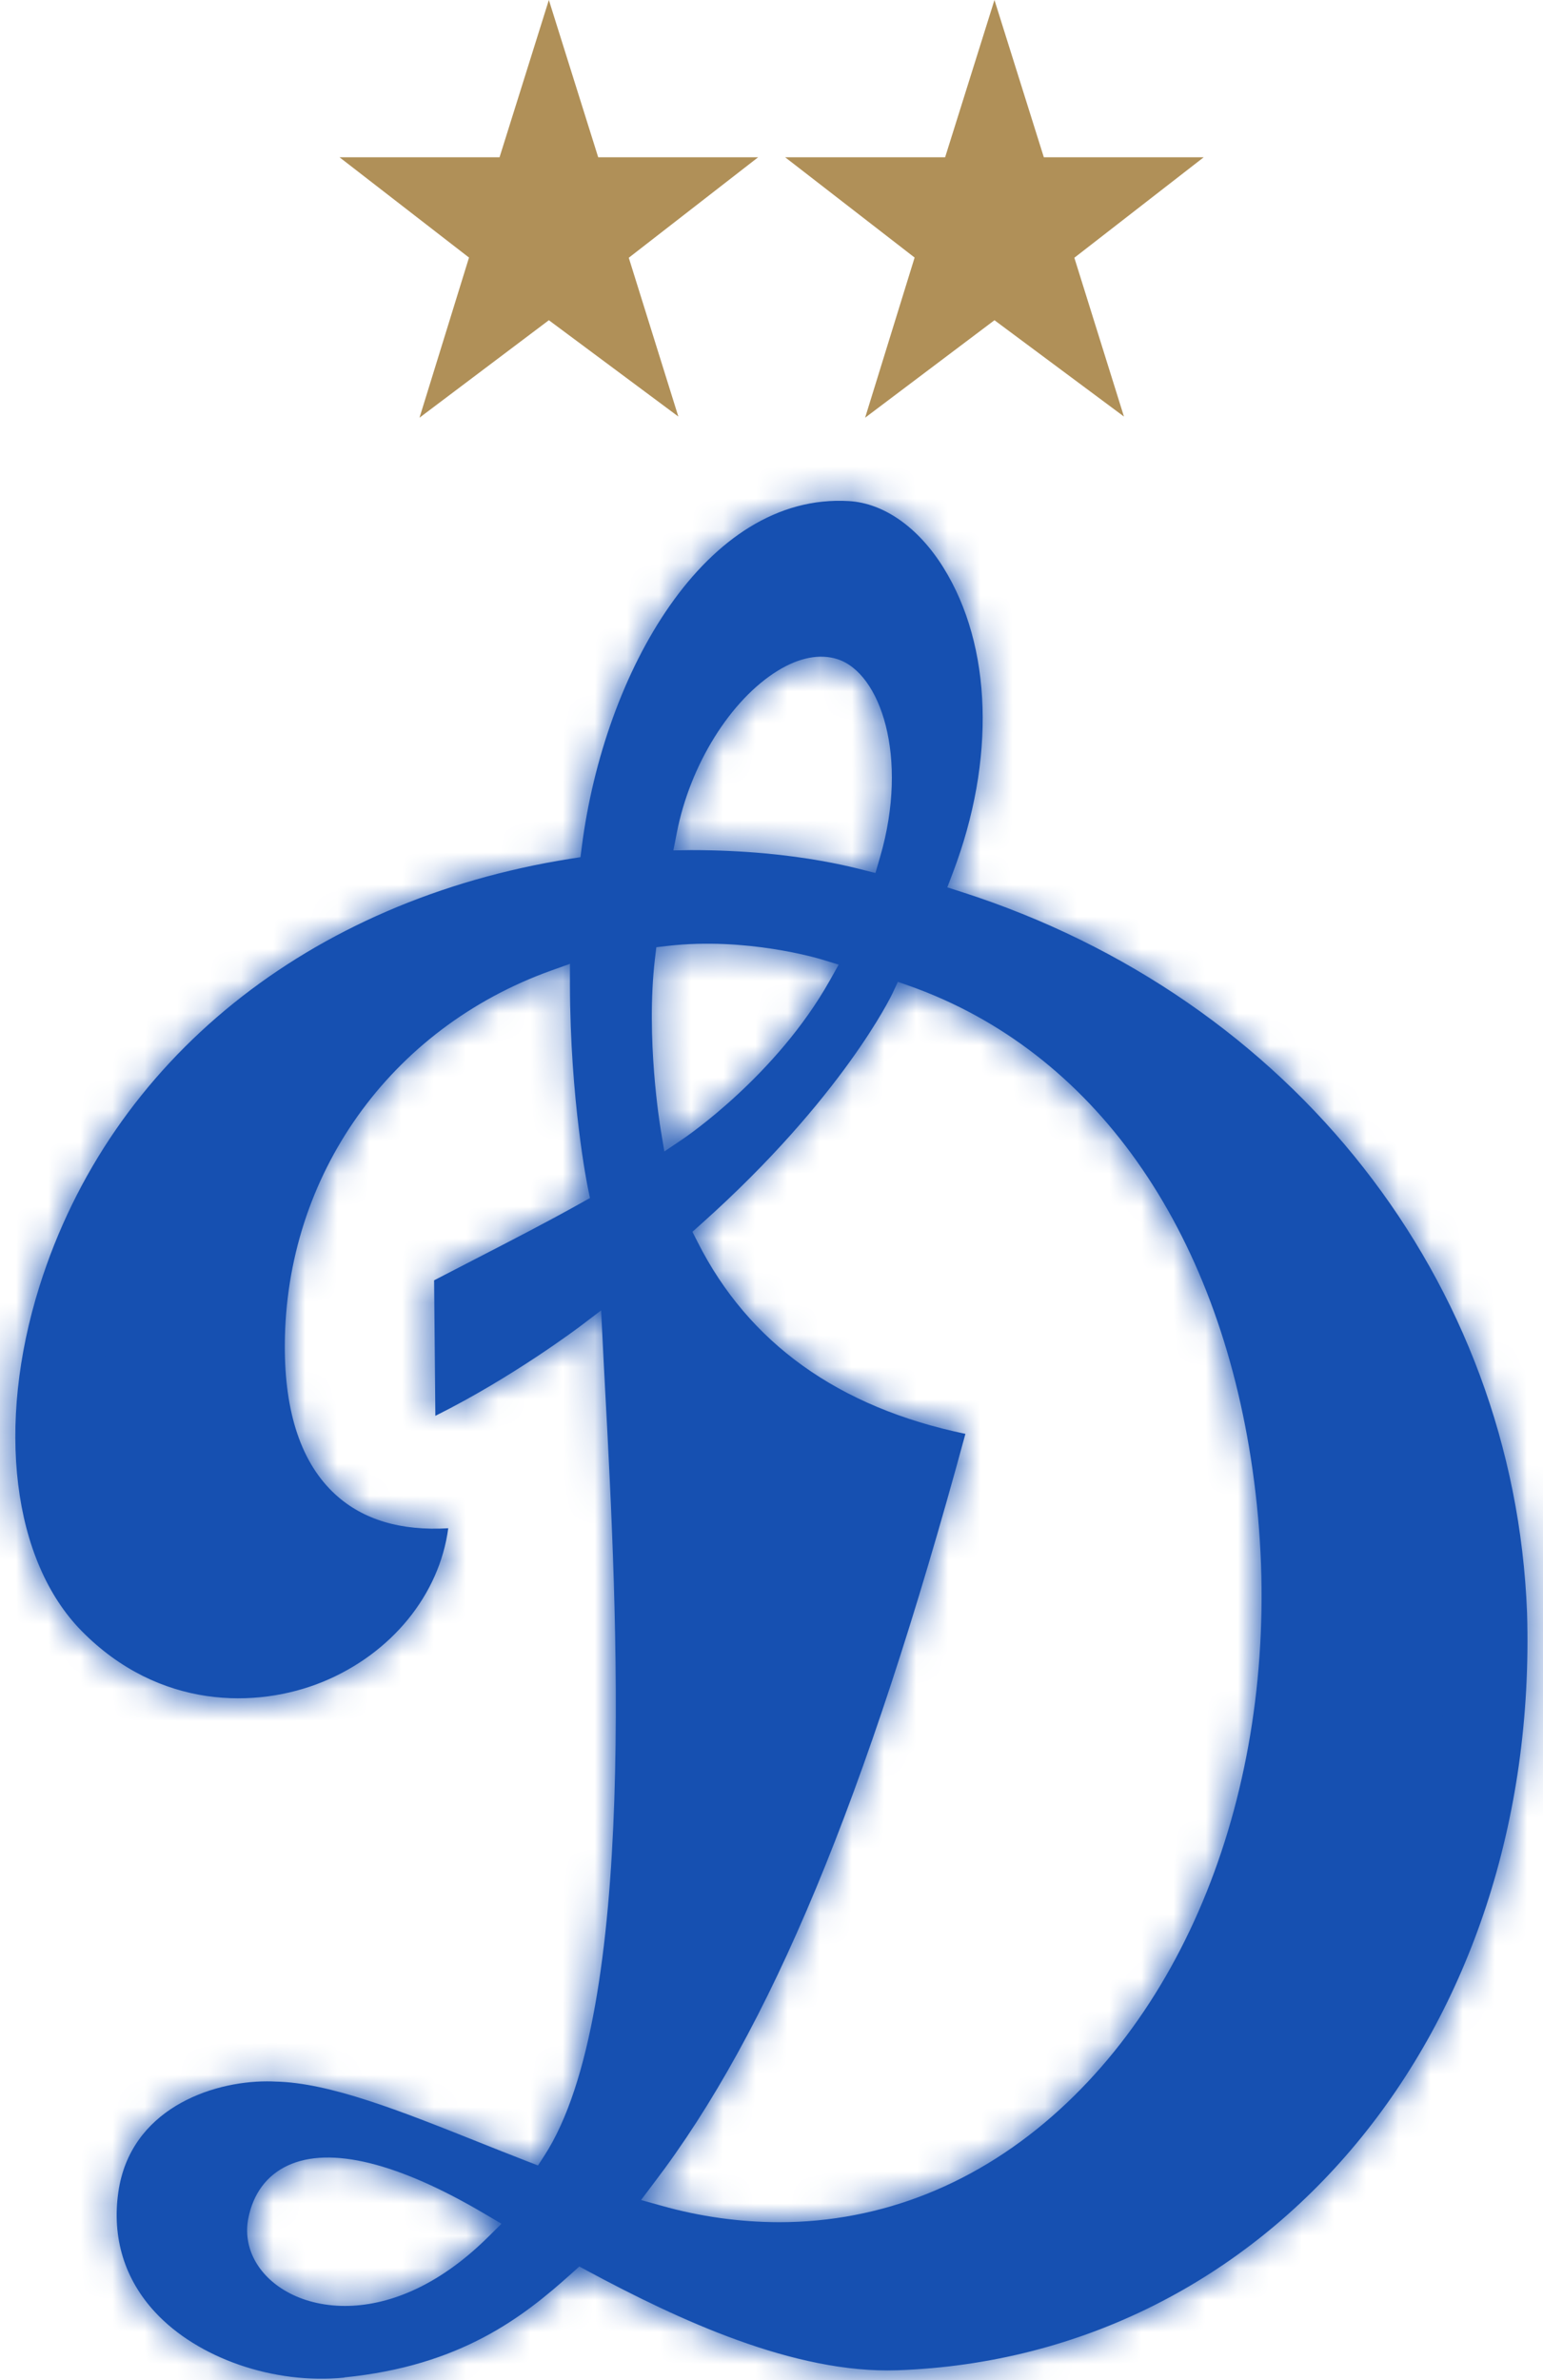 <svg width="48" height="74" viewBox="0 0 48 74" fill="none" xmlns="http://www.w3.org/2000/svg">
    <mask id="path-1-inside-1_14117_64724" fill="white">
        <path fill-rule="evenodd" clip-rule="evenodd" d="M10.712 73.916C14.322 73.556 16.261 72.054 17.795 70.671L18.022 70.468L18.287 70.611C21.08 72.109 24.698 73.809 27.921 73.694C39.476 73.284 47.894 63.159 47.504 50.143C47.104 39.826 40.201 31.03 29.918 27.733L29.469 27.589L29.64 27.139C30.977 23.633 30.867 20.082 29.345 17.643C28.567 16.396 27.497 15.644 26.408 15.579C21.947 15.316 18.794 20.914 18.1 26.317L18.057 26.651L17.73 26.702C9.61 27.991 3.44 32.96 1.227 39.994C-0.132 44.314 0.384 48.521 2.54 50.71C4.946 53.151 7.988 53.127 10.033 52.293C12.182 51.414 13.671 49.575 13.944 47.515C12.473 47.603 11.295 47.253 10.435 46.467C9.378 45.5 8.85 43.933 8.86 41.812C8.884 36.538 12.138 31.969 17.148 30.175L17.73 29.967V30.599C17.734 34.214 18.279 36.893 18.285 36.92L18.353 37.248L18.066 37.408C17.018 37.995 15.947 38.546 14.812 39.131C14.379 39.354 13.943 39.579 13.504 39.807L13.543 44.02C15.947 42.824 18.02 41.257 18.043 41.24L18.7 40.741L18.741 41.579C18.764 42.068 18.794 42.617 18.825 43.216C19.188 49.965 19.855 62.525 16.929 67.03L16.736 67.327L16.411 67.201C15.873 66.993 15.343 66.782 14.821 66.573C12.473 65.637 10.256 64.752 8.571 64.719C8.485 64.714 8.396 64.712 8.305 64.712C6.544 64.712 4.048 65.596 3.681 68.156C3.478 69.57 3.873 70.86 4.823 71.886C6.151 73.322 8.518 74.141 10.71 73.922L10.712 73.916ZM21.054 25.896C21.462 23.784 22.724 21.756 24.198 20.851C24.86 20.444 25.499 20.321 26.045 20.492C27.394 20.918 28.276 23.543 27.383 26.629L27.234 27.141C26.887 27.074 24.931 26.431 21.491 26.431L20.947 26.44L21.054 25.896ZM20.375 29.803L20.417 29.45L20.761 29.41C23.218 29.127 25.463 29.801 25.558 29.829L26.09 29.991L25.813 30.485C24.156 33.434 21.344 35.346 21.225 35.425L20.667 35.8L20.554 35.125C20.535 35.01 20.083 32.27 20.375 29.802V29.803ZM20.349 67.862C23.95 63.141 26.943 55.949 30.032 44.58C26.088 43.762 23.284 41.756 21.699 38.612L21.54 38.298L21.801 38.065C26.227 34.12 27.748 30.919 27.763 30.887L27.931 30.525L28.301 30.656C34.003 32.679 37.89 38.162 38.965 45.699C40.088 53.566 37.788 61.189 32.967 65.586C30.435 67.896 27.422 69.091 24.239 69.091C23.003 69.088 21.772 68.916 20.579 68.579L19.942 68.401L20.349 67.862ZM7.723 68.98C7.872 68.205 8.297 67.634 8.951 67.329C10.265 66.716 12.39 67.239 15.096 68.842L15.601 69.138L15.182 69.553C13.588 71.131 12.012 71.694 10.732 71.694C10.022 71.694 9.404 71.522 8.927 71.254C8.012 70.742 7.551 69.869 7.723 68.979"/>
    </mask>
    <path fill-rule="evenodd" clip-rule="evenodd" d="M10.712 73.916C14.322 73.556 16.261 72.054 17.795 70.671L18.022 70.468L18.287 70.611C21.08 72.109 24.698 73.809 27.921 73.694C39.476 73.284 47.894 63.159 47.504 50.143C47.104 39.826 40.201 31.03 29.918 27.733L29.469 27.589L29.64 27.139C30.977 23.633 30.867 20.082 29.345 17.643C28.567 16.396 27.497 15.644 26.408 15.579C21.947 15.316 18.794 20.914 18.1 26.317L18.057 26.651L17.73 26.702C9.61 27.991 3.44 32.96 1.227 39.994C-0.132 44.314 0.384 48.521 2.54 50.71C4.946 53.151 7.988 53.127 10.033 52.293C12.182 51.414 13.671 49.575 13.944 47.515C12.473 47.603 11.295 47.253 10.435 46.467C9.378 45.5 8.85 43.933 8.86 41.812C8.884 36.538 12.138 31.969 17.148 30.175L17.73 29.967V30.599C17.734 34.214 18.279 36.893 18.285 36.92L18.353 37.248L18.066 37.408C17.018 37.995 15.947 38.546 14.812 39.131C14.379 39.354 13.943 39.579 13.504 39.807L13.543 44.02C15.947 42.824 18.02 41.257 18.043 41.24L18.7 40.741L18.741 41.579C18.764 42.068 18.794 42.617 18.825 43.216C19.188 49.965 19.855 62.525 16.929 67.03L16.736 67.327L16.411 67.201C15.873 66.993 15.343 66.782 14.821 66.573C12.473 65.637 10.256 64.752 8.571 64.719C8.485 64.714 8.396 64.712 8.305 64.712C6.544 64.712 4.048 65.596 3.681 68.156C3.478 69.57 3.873 70.86 4.823 71.886C6.151 73.322 8.518 74.141 10.71 73.922L10.712 73.916ZM21.054 25.896C21.462 23.784 22.724 21.756 24.198 20.851C24.86 20.444 25.499 20.321 26.045 20.492C27.394 20.918 28.276 23.543 27.383 26.629L27.234 27.141C26.887 27.074 24.931 26.431 21.491 26.431L20.947 26.44L21.054 25.896ZM20.375 29.803L20.417 29.45L20.761 29.41C23.218 29.127 25.463 29.801 25.558 29.829L26.09 29.991L25.813 30.485C24.156 33.434 21.344 35.346 21.225 35.425L20.667 35.8L20.554 35.125C20.535 35.01 20.083 32.27 20.375 29.802V29.803ZM20.349 67.862C23.95 63.141 26.943 55.949 30.032 44.58C26.088 43.762 23.284 41.756 21.699 38.612L21.54 38.298L21.801 38.065C26.227 34.12 27.748 30.919 27.763 30.887L27.931 30.525L28.301 30.656C34.003 32.679 37.89 38.162 38.965 45.699C40.088 53.566 37.788 61.189 32.967 65.586C30.435 67.896 27.422 69.091 24.239 69.091C23.003 69.088 21.772 68.916 20.579 68.579L19.942 68.401L20.349 67.862ZM7.723 68.98C7.872 68.205 8.297 67.634 8.951 67.329C10.265 66.716 12.39 67.239 15.096 68.842L15.601 69.138L15.182 69.553C13.588 71.131 12.012 71.694 10.732 71.694C10.022 71.694 9.404 71.522 8.927 71.254C8.012 70.742 7.551 69.869 7.723 68.979" fill="#1650B1"/>
    <path d="M10.712 73.916L10.462 71.406L8.821 71.569L8.312 73.138L10.712 73.916ZM17.795 70.671L16.111 68.792L16.106 68.797L17.795 70.671ZM18.022 70.468L19.215 68.245L17.656 67.408L16.338 68.589L18.022 70.468ZM18.287 70.611L17.094 72.834L17.095 72.834L18.287 70.611ZM27.921 73.694L27.831 71.173L27.831 71.173L27.921 73.694ZM47.504 50.143L50.026 50.067L50.025 50.056L50.025 50.045L47.504 50.143ZM29.918 27.733L30.688 25.33L30.688 25.33L29.918 27.733ZM29.469 27.589L27.111 26.692L26.165 29.18L28.699 29.992L29.469 27.589ZM29.64 27.139L27.283 26.24L27.282 26.242L29.64 27.139ZM29.345 17.643L27.203 18.978L27.204 18.979L29.345 17.643ZM26.408 15.579L26.558 13.061L26.557 13.06L26.408 15.579ZM18.1 26.317L20.602 26.639L20.603 26.639L18.1 26.317ZM18.057 26.651L18.44 29.145L20.317 28.857L20.559 26.974L18.057 26.651ZM17.73 26.702L17.347 24.208L17.334 24.21L17.73 26.702ZM1.227 39.994L-1.18 39.237L-1.18 39.237L1.227 39.994ZM2.54 50.71L0.743 52.481L0.743 52.482L2.54 50.71ZM10.033 52.293L10.986 54.629L10.988 54.629L10.033 52.293ZM13.944 47.515L16.445 47.848L16.848 44.814L13.793 44.997L13.944 47.515ZM10.435 46.467L8.732 48.328L8.733 48.329L10.435 46.467ZM8.86 41.812L11.383 41.824L11.383 41.823L8.86 41.812ZM17.148 30.175L17.999 32.55L17.999 32.55L17.148 30.175ZM17.73 29.967H20.253V26.383L16.879 27.591L17.73 29.967ZM17.73 30.599H15.207L15.207 30.602L17.73 30.599ZM18.285 36.92L20.756 36.409L20.753 36.396L20.75 36.383L18.285 36.92ZM18.353 37.248L19.582 39.452L21.199 38.55L20.823 36.737L18.353 37.248ZM18.066 37.408L16.837 35.205L16.834 35.207L18.066 37.408ZM14.812 39.131L15.966 41.374L15.968 41.374L14.812 39.131ZM13.504 39.807L12.341 37.568L10.967 38.282L10.981 39.831L13.504 39.807ZM13.543 44.02L11.02 44.043L11.057 48.073L14.666 46.279L13.543 44.02ZM18.043 41.24L19.544 43.268L19.557 43.259L19.57 43.249L18.043 41.24ZM18.7 40.741L21.22 40.618L20.987 35.834L17.173 38.732L18.7 40.741ZM18.741 41.579L21.261 41.458L21.261 41.456L18.741 41.579ZM18.825 43.216L16.306 43.349L16.306 43.351L18.825 43.216ZM16.929 67.03L19.045 68.404L19.045 68.404L16.929 67.03ZM16.736 67.327L15.826 69.68L17.736 70.418L18.852 68.701L16.736 67.327ZM16.411 67.201L15.501 69.554L15.501 69.554L16.411 67.201ZM14.821 66.573L15.759 64.231L15.756 64.23L14.821 66.573ZM8.571 64.719L8.435 67.238L8.478 67.241L8.521 67.242L8.571 64.719ZM3.681 68.156L6.178 68.515L6.178 68.514L3.681 68.156ZM4.823 71.886L2.971 73.6L2.971 73.6L4.823 71.886ZM10.71 73.922L10.962 76.432L12.602 76.268L13.111 74.7L10.71 73.922ZM21.054 25.896L23.53 26.384L23.532 26.374L21.054 25.896ZM24.198 20.851L22.878 18.7L22.876 18.701L24.198 20.851ZM26.045 20.492L26.804 18.086L26.802 18.086L26.045 20.492ZM27.383 26.629L29.806 27.332L29.807 27.33L27.383 26.629ZM27.234 27.141L26.756 29.618L29.016 30.055L29.658 27.844L27.234 27.141ZM21.491 26.431V23.908H21.469L21.447 23.908L21.491 26.431ZM20.947 26.44L18.472 25.952L17.867 29.016L20.99 28.963L20.947 26.44ZM20.375 29.803H17.852L22.881 30.098L20.375 29.803ZM20.417 29.45L20.129 26.943L18.145 27.171L17.911 29.154L20.417 29.45ZM20.761 29.41L21.049 31.917L21.05 31.916L20.761 29.41ZM25.558 29.829L26.295 27.416L26.284 27.412L26.272 27.409L25.558 29.829ZM26.09 29.991L28.29 31.228L29.827 28.494L26.827 27.578L26.09 29.991ZM25.813 30.485L23.613 29.249L23.613 29.249L25.813 30.485ZM21.225 35.425L19.82 33.33L19.817 33.331L21.225 35.425ZM20.667 35.8L18.179 36.218L18.826 40.078L22.075 37.894L20.667 35.8ZM20.554 35.125L18.064 35.535L18.066 35.543L20.554 35.125ZM20.375 29.802H22.898L17.869 29.505L20.375 29.802ZM20.349 67.862L18.343 66.332L18.336 66.342L20.349 67.862ZM30.032 44.58L32.467 45.242L33.17 42.654L30.545 42.11L30.032 44.58ZM21.699 38.612L19.446 39.747L19.446 39.748L21.699 38.612ZM21.54 38.298L19.859 36.416L18.417 37.705L19.287 39.433L21.54 38.298ZM21.801 38.065L20.122 36.181L20.119 36.184L21.801 38.065ZM27.763 30.887L25.476 29.822L25.475 29.823L27.763 30.887ZM27.931 30.525L28.771 28.146L26.611 27.384L25.644 29.46L27.931 30.525ZM28.301 30.656L29.145 28.278L29.14 28.276L28.301 30.656ZM38.965 45.699L36.467 46.056L36.467 46.056L38.965 45.699ZM32.967 65.586L31.267 63.722L31.266 63.722L32.967 65.586ZM24.239 69.091L24.233 71.615H24.239V69.091ZM20.579 68.579L21.265 66.151L21.257 66.149L20.579 68.579ZM19.942 68.401L17.929 66.881L15.696 69.836L19.264 70.832L19.942 68.401ZM8.951 67.329L10.017 69.616L10.018 69.616L8.951 67.329ZM15.096 68.842L13.811 71.013L13.82 71.019L15.096 68.842ZM15.601 69.138L17.377 70.931L19.709 68.621L16.877 66.961L15.601 69.138ZM15.182 69.553L16.957 71.347L16.957 71.346L15.182 69.553ZM8.927 71.254L10.164 69.054L10.159 69.052L8.927 71.254ZM10.712 73.916L10.962 76.427C15.322 75.992 17.748 74.111 19.485 72.545L17.795 70.671L16.106 68.797C14.775 69.997 13.322 71.12 10.462 71.406L10.712 73.916ZM17.795 70.671L19.479 72.55L19.706 72.347L18.022 70.468L16.338 68.589L16.111 68.792L17.795 70.671ZM18.022 70.468L16.828 72.691L17.094 72.834L18.287 70.611L19.48 68.388L19.215 68.245L18.022 70.468ZM18.287 70.611L17.095 72.834C19.84 74.307 24.021 76.358 28.011 76.216L27.921 73.694L27.831 71.173C25.375 71.26 22.32 69.911 19.48 68.387L18.287 70.611ZM27.921 73.694L28.01 76.216C41.224 75.746 50.449 64.182 50.026 50.067L47.504 50.143L44.981 50.218C45.339 62.135 37.728 70.821 27.831 71.173L27.921 73.694ZM47.504 50.143L50.025 50.045C49.581 38.605 41.919 28.931 30.688 25.33L29.918 27.733L29.148 30.135C38.483 33.129 44.626 41.048 44.982 50.24L47.504 50.143ZM29.918 27.733L30.688 25.33L30.239 25.186L29.469 27.589L28.699 29.992L29.148 30.136L29.918 27.733ZM29.469 27.589L31.827 28.486L31.998 28.036L29.64 27.139L27.282 26.242L27.111 26.692L29.469 27.589ZM29.64 27.139L31.998 28.038C33.523 24.04 33.547 19.611 31.485 16.307L29.345 17.643L27.204 18.979C28.186 20.552 28.432 23.226 27.283 26.24L29.64 27.139ZM29.345 17.643L31.485 16.308C30.439 14.629 28.729 13.19 26.558 13.061L26.408 15.579L26.258 18.098C26.264 18.098 26.695 18.162 27.203 18.978L29.345 17.643ZM26.408 15.579L26.557 13.06C23.104 12.857 20.471 14.958 18.776 17.374C17.065 19.813 15.986 22.971 15.598 25.996L18.1 26.317L20.603 26.639C20.908 24.261 21.753 21.918 22.907 20.272C24.077 18.604 25.251 18.038 26.259 18.098L26.408 15.579ZM18.1 26.317L15.598 25.995L15.555 26.329L18.057 26.651L20.559 26.974L20.602 26.639L18.1 26.317ZM18.057 26.651L17.674 24.158L17.347 24.208L17.73 26.702L18.113 29.195L18.44 29.145L18.057 26.651ZM17.73 26.702L17.334 24.21C8.404 25.628 1.36 31.167 -1.18 39.237L1.227 39.994L3.634 40.752C5.521 34.754 10.816 30.354 18.126 29.194L17.73 26.702ZM1.227 39.994L-1.18 39.237C-2.671 43.978 -2.354 49.337 0.743 52.481L2.54 50.71L4.338 48.94C3.121 47.705 2.408 44.65 3.634 40.751L1.227 39.994ZM2.54 50.71L0.743 52.482C4.018 55.804 8.212 55.761 10.986 54.629L10.033 52.293L9.08 49.957C7.764 50.494 5.873 50.498 4.337 48.939L2.54 50.71ZM10.033 52.293L10.988 54.629C13.874 53.448 16.039 50.906 16.445 47.848L13.944 47.515L11.443 47.183C11.302 48.244 10.489 49.38 9.078 49.958L10.033 52.293ZM13.944 47.515L13.793 44.997C12.809 45.056 12.366 44.813 12.138 44.605L10.435 46.467L8.733 48.329C10.224 49.692 12.138 50.151 14.095 50.034L13.944 47.515ZM10.435 46.467L12.139 44.606C11.819 44.313 11.375 43.582 11.383 41.824L8.86 41.812L6.337 41.8C6.325 44.285 6.938 46.687 8.732 48.328L10.435 46.467ZM8.86 41.812L11.383 41.823C11.402 37.623 13.976 33.991 17.999 32.55L17.148 30.175L16.298 27.799C10.3 29.947 6.365 35.452 6.337 41.801L8.86 41.812ZM17.148 30.175L17.999 32.55L18.58 32.342L17.73 29.967L16.879 27.591L16.298 27.799L17.148 30.175ZM17.73 29.967H15.207V30.599H17.73H20.253V29.967H17.73ZM17.73 30.599L15.207 30.602C15.211 34.44 15.786 37.303 15.82 37.458L18.285 36.92L20.75 36.383C20.772 36.483 20.257 33.988 20.253 30.596L17.73 30.599ZM18.285 36.92L15.814 37.432L15.882 37.76L18.353 37.248L20.823 36.737L20.756 36.409L18.285 36.92ZM18.353 37.248L17.124 35.045L16.837 35.205L18.066 37.408L19.294 39.612L19.582 39.452L18.353 37.248ZM18.066 37.408L16.834 35.207C15.831 35.768 14.799 36.299 13.656 36.888L14.812 39.131L15.968 41.374C17.094 40.793 18.205 40.221 19.297 39.611L18.066 37.408ZM14.812 39.131L13.657 36.887C13.222 37.112 12.783 37.339 12.341 37.568L13.504 39.807L14.667 42.046C15.103 41.82 15.536 41.596 15.966 41.374L14.812 39.131ZM13.504 39.807L10.981 39.831L11.02 44.043L13.543 44.02L16.066 43.996L16.027 39.784L13.504 39.807ZM13.543 44.02L14.666 46.279C15.992 45.619 17.205 44.869 18.078 44.292C18.517 44.002 18.879 43.749 19.135 43.566C19.392 43.383 19.549 43.265 19.544 43.268L18.043 41.24L16.542 39.212C16.524 39.225 14.606 40.673 12.419 41.76L13.543 44.02ZM18.043 41.24L19.57 43.249L20.226 42.75L18.7 40.741L17.173 38.732L16.517 39.231L18.043 41.24ZM18.7 40.741L16.18 40.864L16.22 41.702L18.741 41.579L21.261 41.456L21.22 40.618L18.7 40.741ZM18.741 41.579L16.22 41.7C16.244 42.197 16.274 42.754 16.306 43.349L18.825 43.216L21.345 43.082C21.313 42.481 21.284 41.939 21.261 41.458L18.741 41.579ZM18.825 43.216L16.306 43.351C16.488 46.739 16.738 51.46 16.589 55.879C16.514 58.088 16.341 60.16 16.027 61.913C15.704 63.716 15.27 64.951 14.813 65.655L16.929 67.03L19.045 68.404C20.051 66.856 20.631 64.832 20.994 62.802C21.367 60.722 21.553 58.388 21.632 56.05C21.79 51.376 21.525 46.441 21.345 43.08L18.825 43.216ZM16.929 67.03L14.813 65.655L14.62 65.952L16.736 67.327L18.852 68.701L19.045 68.404L16.929 67.03ZM16.736 67.327L17.645 64.973L17.32 64.847L16.411 67.201L15.501 69.554L15.826 69.68L16.736 67.327ZM16.411 67.201L17.32 64.848C16.798 64.646 16.278 64.439 15.759 64.231L14.821 66.573L13.884 68.916C14.407 69.125 14.949 69.341 15.501 69.554L16.411 67.201ZM14.821 66.573L15.756 64.23C14.602 63.769 13.378 63.28 12.224 62.907C11.09 62.54 9.835 62.221 8.621 62.196L8.571 64.719L8.521 67.242C8.992 67.251 9.689 67.39 10.671 67.708C11.634 68.02 12.693 68.441 13.887 68.917L14.821 66.573ZM8.571 64.719L8.708 62.2C8.582 62.193 8.447 62.188 8.305 62.188V64.712V67.235C8.345 67.235 8.388 67.236 8.435 67.238L8.571 64.719ZM8.305 64.712V62.188C7.058 62.188 5.519 62.492 4.16 63.318C2.73 64.187 1.49 65.658 1.183 67.798L3.681 68.156L6.178 68.514C6.238 68.094 6.43 67.843 6.781 67.63C7.202 67.374 7.792 67.235 8.305 67.235V64.712ZM3.681 68.156L1.183 67.798C0.875 69.946 1.492 72.002 2.971 73.6L4.823 71.886L6.674 70.173C6.254 69.718 6.081 69.194 6.178 68.515L3.681 68.156ZM4.823 71.886L2.971 73.6C4.909 75.695 8.095 76.72 10.962 76.432L10.71 73.922L10.459 71.411C8.942 71.563 7.394 70.95 6.674 70.172L4.823 71.886ZM10.71 73.922L13.111 74.7L13.112 74.694L10.712 73.916L8.312 73.138L8.31 73.144L10.71 73.922ZM21.054 25.896L23.532 26.374C23.841 24.774 24.791 23.448 25.519 23L24.198 20.851L22.876 18.701C20.658 20.065 19.083 22.794 18.577 25.418L21.054 25.896ZM24.198 20.851L25.517 23.001C25.642 22.924 25.686 22.924 25.644 22.932C25.594 22.942 25.461 22.954 25.288 22.899L26.045 20.492L26.802 18.086C25.336 17.625 23.931 18.054 22.878 18.7L24.198 20.851ZM26.045 20.492L25.286 22.899C24.98 22.802 24.879 22.64 24.911 22.684C24.94 22.724 25.031 22.876 25.109 23.183C25.264 23.794 25.296 24.763 24.959 25.927L27.383 26.629L29.807 27.33C30.363 25.408 30.401 23.522 30.001 21.943C29.641 20.524 28.723 18.691 26.804 18.086L26.045 20.492ZM27.383 26.629L24.96 25.926L24.811 26.438L27.234 27.141L29.658 27.844L29.806 27.332L27.383 26.629ZM27.234 27.141L27.713 24.663C27.763 24.673 27.784 24.68 27.657 24.647C27.567 24.624 27.433 24.589 27.272 24.55C26.945 24.471 26.506 24.372 25.959 24.276C24.866 24.084 23.37 23.908 21.491 23.908V26.431V28.954C24.614 28.954 26.2 29.511 26.756 29.618L27.234 27.141ZM21.491 26.431L21.447 23.908L20.904 23.917L20.947 26.44L20.99 28.963L21.534 28.954L21.491 26.431ZM20.947 26.44L23.422 26.928L23.53 26.384L21.054 25.896L18.579 25.408L18.472 25.952L20.947 26.44ZM20.375 29.803L22.881 30.098L22.922 29.745L20.417 29.45L17.911 29.154L17.869 29.507L20.375 29.803ZM20.417 29.45L20.705 31.956L21.049 31.917L20.761 29.41L20.473 26.903L20.129 26.943L20.417 29.45ZM20.761 29.41L21.05 31.916C22.978 31.695 24.814 32.24 24.844 32.249L25.558 29.829L26.272 27.409C26.276 27.41 26.262 27.406 26.254 27.404C26.243 27.401 26.23 27.396 26.213 27.392C26.181 27.383 26.14 27.371 26.09 27.357C25.991 27.33 25.86 27.296 25.701 27.258C25.383 27.182 24.95 27.09 24.433 27.01C23.413 26.851 21.997 26.728 20.472 26.903L20.761 29.41ZM25.558 29.829L24.822 32.242L25.354 32.404L26.09 29.991L26.827 27.578L26.295 27.416L25.558 29.829ZM26.09 29.991L23.891 28.755L23.613 29.249L25.813 30.485L28.012 31.722L28.29 31.228L26.09 29.991ZM25.813 30.485L23.613 29.249C22.958 30.415 22.04 31.427 21.228 32.18C20.425 32.923 19.804 33.34 19.82 33.33L21.225 35.425L22.631 37.52C22.818 37.395 26.052 35.211 28.012 31.721L25.813 30.485ZM21.225 35.425L19.817 33.331L19.259 33.706L20.667 35.8L22.075 37.894L22.633 37.519L21.225 35.425ZM20.667 35.8L23.155 35.383L23.042 34.708L20.554 35.125L18.066 35.543L18.179 36.218L20.667 35.8ZM20.554 35.125L23.044 34.715C23.026 34.612 22.634 32.182 22.881 30.098L20.375 29.802L17.869 29.505C17.532 32.359 18.043 35.408 18.064 35.535L20.554 35.125ZM20.375 29.802H17.852V29.803H20.375H22.898V29.802H20.375ZM20.349 67.862L22.355 69.392C26.266 64.265 29.36 56.677 32.467 45.242L30.032 44.58L27.598 43.919C24.527 55.22 21.635 62.016 18.343 66.332L20.349 67.862ZM30.032 44.58L30.545 42.11C27.229 41.422 25.137 39.828 23.952 37.476L21.699 38.612L19.446 39.748C21.431 43.685 24.946 46.102 29.52 47.051L30.032 44.58ZM21.699 38.612L23.952 37.477L23.794 37.163L21.54 38.298L19.287 39.433L19.446 39.747L21.699 38.612ZM21.54 38.298L23.222 40.179L23.482 39.946L21.801 38.065L20.119 36.184L19.859 36.416L21.54 38.298ZM21.801 38.065L23.48 39.949C28.198 35.743 29.912 32.248 30.05 31.951L27.763 30.887L25.475 29.823C25.584 29.59 24.256 32.497 20.122 36.181L21.801 38.065ZM27.763 30.887L30.05 31.952L30.218 31.591L27.931 30.525L25.644 29.46L25.476 29.822L27.763 30.887ZM27.931 30.525L27.092 32.905L27.462 33.035L28.301 30.656L29.14 28.276L28.771 28.146L27.931 30.525ZM28.301 30.656L27.457 33.033C32.033 34.657 35.484 39.163 36.467 46.056L38.965 45.699L41.463 45.343C40.296 37.16 35.972 30.7 29.145 28.278L28.301 30.656ZM38.965 45.699L36.467 46.056C37.501 53.301 35.332 60.014 31.267 63.722L32.967 65.586L34.667 67.45C40.243 62.364 42.674 53.832 41.463 45.343L38.965 45.699ZM32.967 65.586L31.266 63.722C29.169 65.636 26.754 66.568 24.239 66.568V69.091V71.615C28.091 71.615 31.7 70.157 34.668 67.45L32.967 65.586ZM24.239 69.091L24.246 66.568C23.239 66.566 22.237 66.425 21.265 66.151L20.579 68.579L19.894 71.008C21.307 71.406 22.766 71.611 24.233 71.615L24.239 69.091ZM20.579 68.579L21.257 66.149L20.62 65.971L19.942 68.401L19.264 70.832L19.901 71.01L20.579 68.579ZM19.942 68.401L21.955 69.922L22.363 69.383L20.349 67.862L18.336 66.342L17.929 66.881L19.942 68.401ZM7.723 68.98L10.2 69.458C10.212 69.397 10.218 69.423 10.171 69.486C10.149 69.515 10.122 69.544 10.091 69.569C10.06 69.594 10.033 69.609 10.017 69.616L8.951 67.329L7.885 65.043C6.423 65.724 5.531 67.018 5.245 68.502L7.723 68.98ZM8.951 67.329L10.018 69.616C9.952 69.647 10.161 69.523 10.899 69.705C11.61 69.88 12.582 70.285 13.811 71.013L15.096 68.842L16.382 66.671C14.904 65.796 13.46 65.138 12.104 64.805C10.774 64.478 9.264 64.399 7.884 65.043L8.951 67.329ZM15.096 68.842L13.82 71.019L14.325 71.314L15.601 69.138L16.877 66.961L16.372 66.665L15.096 68.842ZM15.601 69.138L13.826 67.345L13.407 67.76L15.182 69.553L16.957 71.346L17.377 70.931L15.601 69.138ZM15.182 69.553L13.407 67.76C12.2 68.954 11.236 69.171 10.732 69.171V71.694V74.218C12.787 74.218 14.976 73.307 16.957 71.347L15.182 69.553ZM10.732 71.694V69.171C10.427 69.171 10.239 69.097 10.164 69.054L8.927 71.254L7.691 73.453C8.569 73.947 9.617 74.218 10.732 74.218V71.694ZM8.927 71.254L10.159 69.052C10.075 69.005 10.103 68.993 10.148 69.078C10.17 69.12 10.192 69.178 10.203 69.251C10.214 69.324 10.212 69.396 10.2 69.458L7.723 68.979L5.246 68.5C4.827 70.663 6.026 72.521 7.695 73.455L8.927 71.254Z" fill="#1650B1" mask="url(#path-1-inside-1_14117_64724)"/>
    <path d="M18.609 4.89H23.584L19.56 8.014L21.102 12.951L17.074 9.956L13.05 12.987L14.59 8.008L10.562 4.89H15.54L17.074 0L18.609 4.89ZM32.472 4.89H37.445L33.421 8.014L34.964 12.951L30.936 9.956L26.912 12.987L28.452 8.008L24.425 4.89H29.401L30.936 0L32.472 4.89Z" fill="#B09058"/>
</svg>
